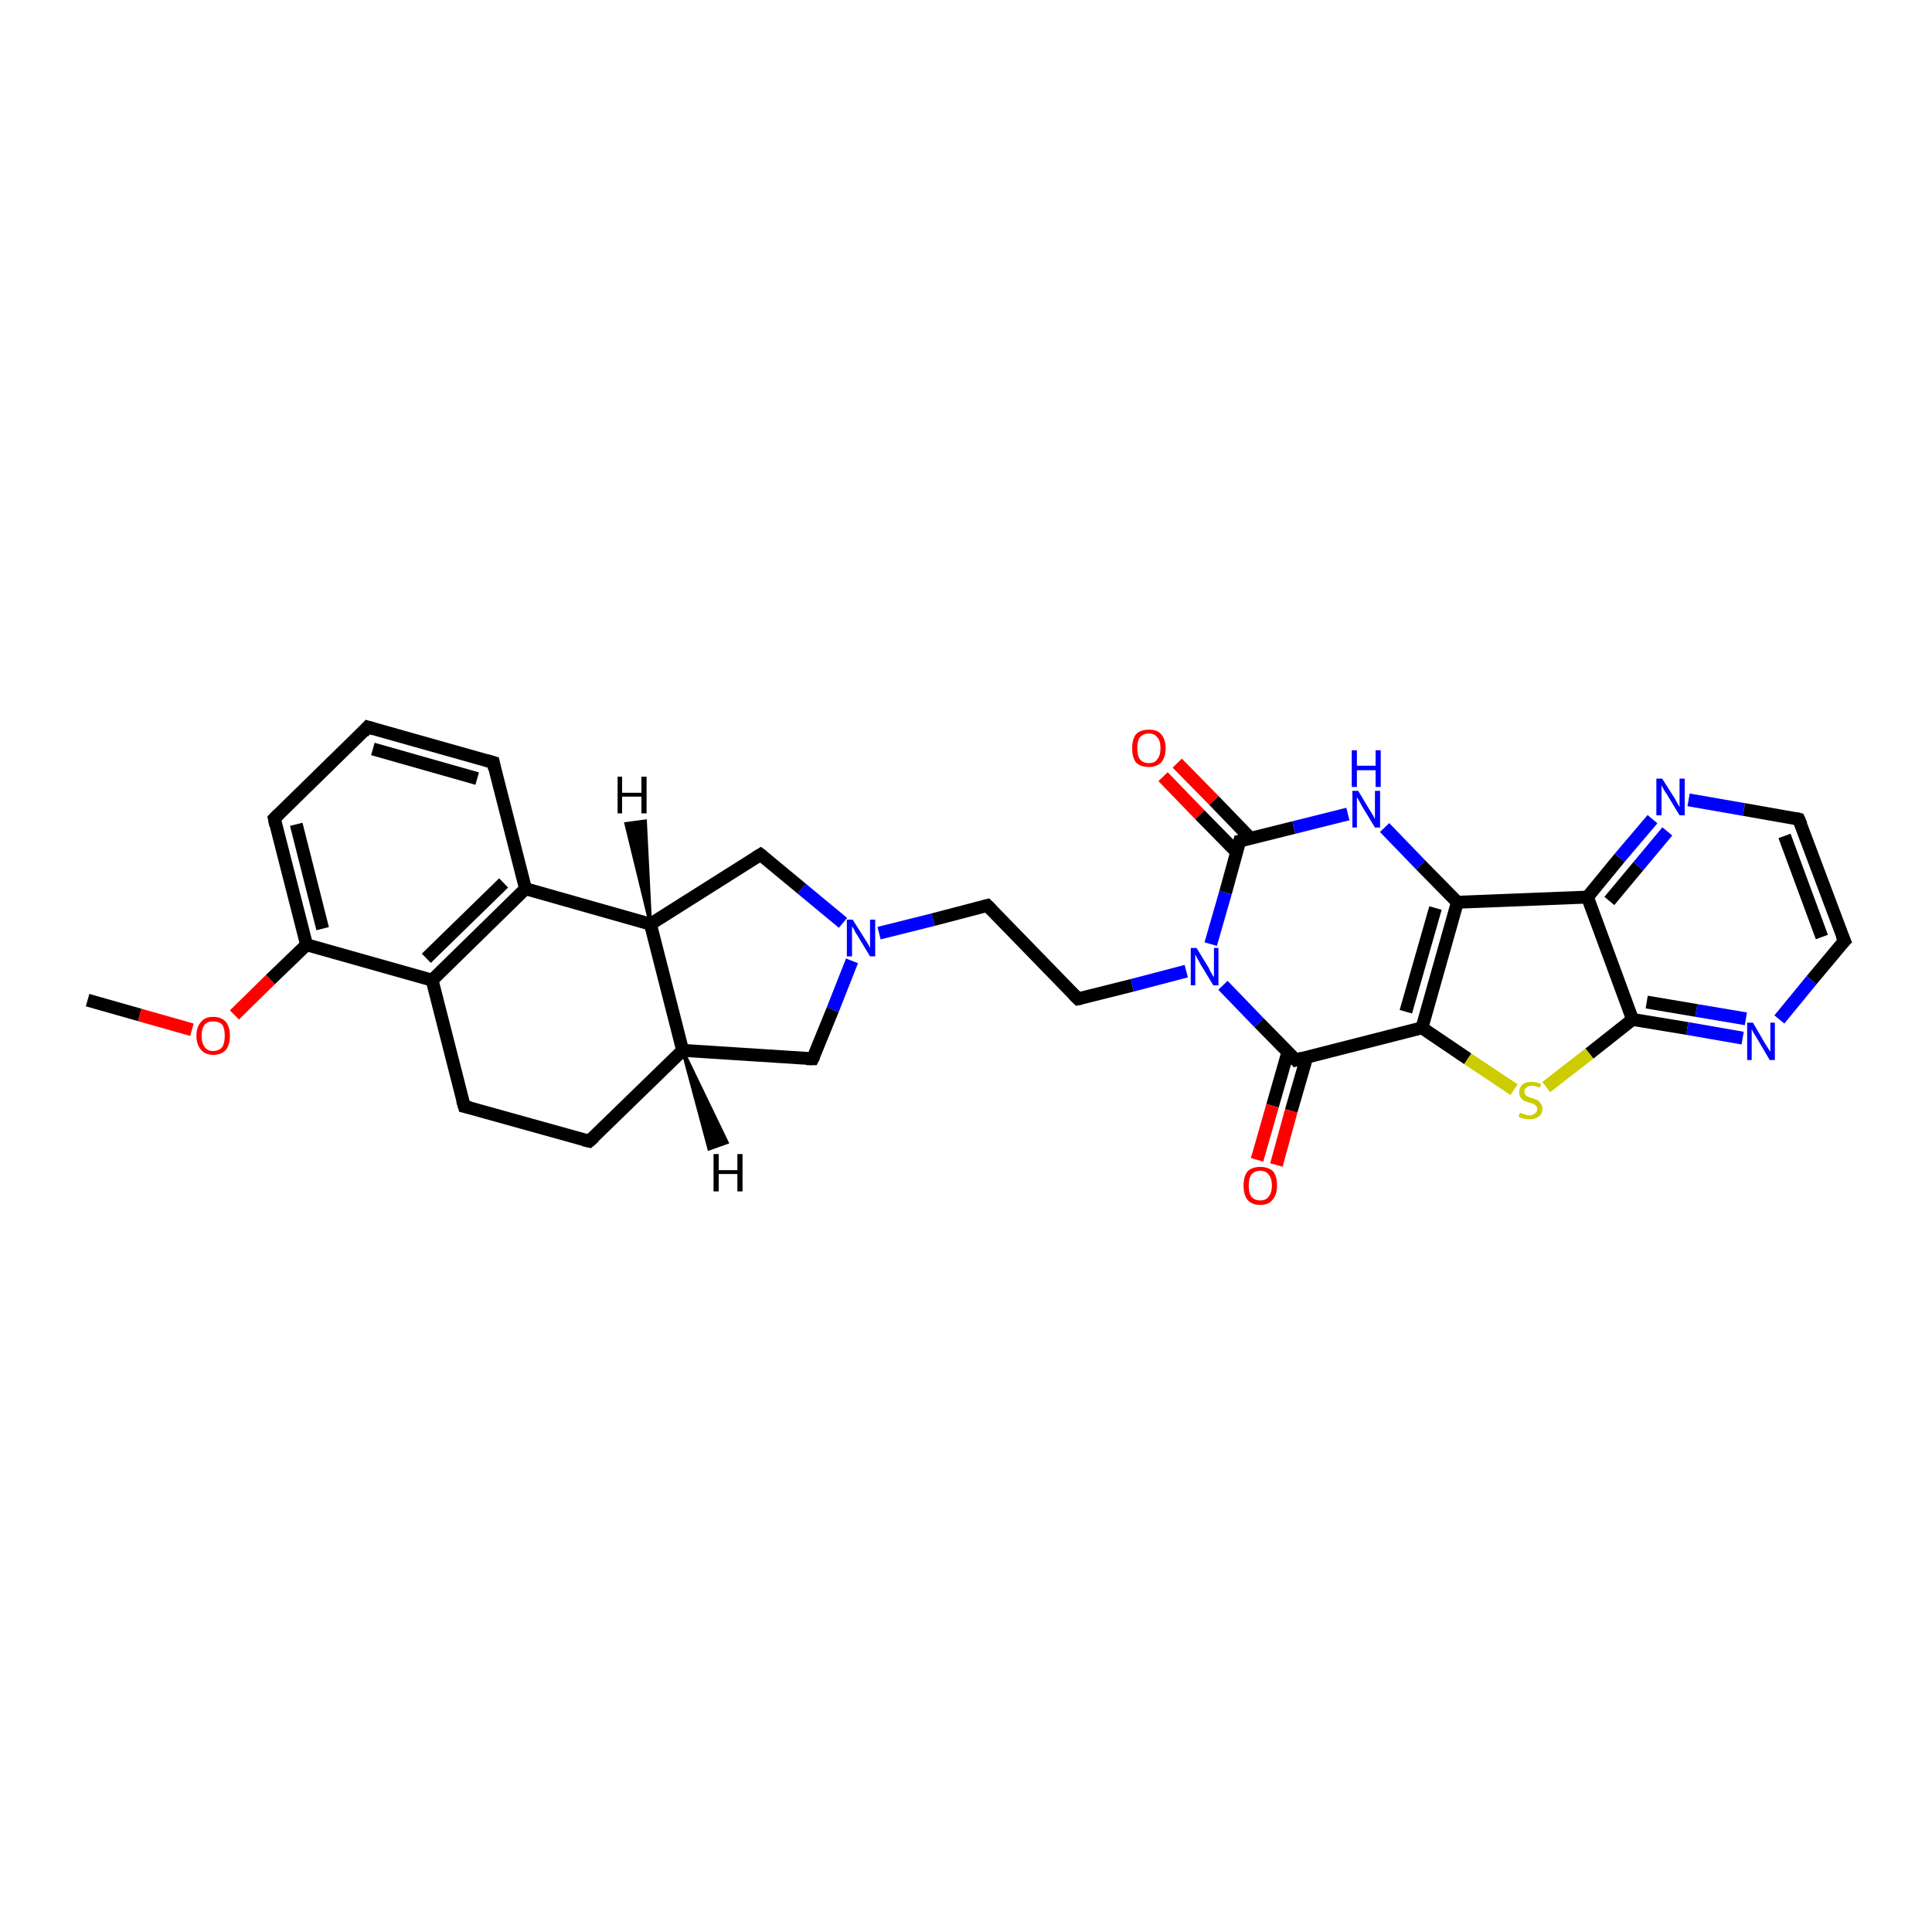 <?xml version='1.0' encoding='iso-8859-1'?>
<svg version='1.1' baseProfile='full'
              xmlns='http://www.w3.org/2000/svg'
                      xmlns:rdkit='http://www.rdkit.org/xml'
                      xmlns:xlink='http://www.w3.org/1999/xlink'
                  xml:space='preserve'
width='300px' height='300px' viewBox='0 0 300 300'>
<!-- END OF HEADER -->
<rect style='opacity:1.0;fill:#FFFFFF;stroke:none' width='300.0' height='300.0' x='0.0' y='0.0'> </rect>
<path class='bond-0 atom-0 atom-1' d='M 13.6,155.3 L 21.7,157.6' style='fill:none;fill-rule:evenodd;stroke:#000000;stroke-width:2.0px;stroke-linecap:butt;stroke-linejoin:miter;stroke-opacity:1' />
<path class='bond-0 atom-0 atom-1' d='M 21.7,157.6 L 29.8,159.9' style='fill:none;fill-rule:evenodd;stroke:#FF0000;stroke-width:2.0px;stroke-linecap:butt;stroke-linejoin:miter;stroke-opacity:1' />
<path class='bond-1 atom-1 atom-2' d='M 36.4,157.6 L 42.0,152.1' style='fill:none;fill-rule:evenodd;stroke:#FF0000;stroke-width:2.0px;stroke-linecap:butt;stroke-linejoin:miter;stroke-opacity:1' />
<path class='bond-1 atom-1 atom-2' d='M 42.0,152.1 L 47.6,146.7' style='fill:none;fill-rule:evenodd;stroke:#000000;stroke-width:2.0px;stroke-linecap:butt;stroke-linejoin:miter;stroke-opacity:1' />
<path class='bond-2 atom-2 atom-3' d='M 47.6,146.7 L 42.6,127.1' style='fill:none;fill-rule:evenodd;stroke:#000000;stroke-width:2.0px;stroke-linecap:butt;stroke-linejoin:miter;stroke-opacity:1' />
<path class='bond-2 atom-2 atom-3' d='M 50.1,144.2 L 46.0,128.0' style='fill:none;fill-rule:evenodd;stroke:#000000;stroke-width:2.0px;stroke-linecap:butt;stroke-linejoin:miter;stroke-opacity:1' />
<path class='bond-3 atom-3 atom-4' d='M 42.6,127.1 L 57.1,112.9' style='fill:none;fill-rule:evenodd;stroke:#000000;stroke-width:2.0px;stroke-linecap:butt;stroke-linejoin:miter;stroke-opacity:1' />
<path class='bond-4 atom-4 atom-5' d='M 57.1,112.9 L 76.6,118.4' style='fill:none;fill-rule:evenodd;stroke:#000000;stroke-width:2.0px;stroke-linecap:butt;stroke-linejoin:miter;stroke-opacity:1' />
<path class='bond-4 atom-4 atom-5' d='M 57.9,116.3 L 74.1,120.9' style='fill:none;fill-rule:evenodd;stroke:#000000;stroke-width:2.0px;stroke-linecap:butt;stroke-linejoin:miter;stroke-opacity:1' />
<path class='bond-5 atom-5 atom-6' d='M 76.6,118.4 L 81.6,138.0' style='fill:none;fill-rule:evenodd;stroke:#000000;stroke-width:2.0px;stroke-linecap:butt;stroke-linejoin:miter;stroke-opacity:1' />
<path class='bond-6 atom-6 atom-7' d='M 81.6,138.0 L 101.0,143.5' style='fill:none;fill-rule:evenodd;stroke:#000000;stroke-width:2.0px;stroke-linecap:butt;stroke-linejoin:miter;stroke-opacity:1' />
<path class='bond-7 atom-7 atom-8' d='M 101.0,143.5 L 118.1,132.7' style='fill:none;fill-rule:evenodd;stroke:#000000;stroke-width:2.0px;stroke-linecap:butt;stroke-linejoin:miter;stroke-opacity:1' />
<path class='bond-8 atom-8 atom-9' d='M 118.1,132.7 L 124.5,138.0' style='fill:none;fill-rule:evenodd;stroke:#000000;stroke-width:2.0px;stroke-linecap:butt;stroke-linejoin:miter;stroke-opacity:1' />
<path class='bond-8 atom-8 atom-9' d='M 124.5,138.0 L 130.9,143.3' style='fill:none;fill-rule:evenodd;stroke:#0000FF;stroke-width:2.0px;stroke-linecap:butt;stroke-linejoin:miter;stroke-opacity:1' />
<path class='bond-9 atom-9 atom-10' d='M 136.5,144.9 L 144.9,142.8' style='fill:none;fill-rule:evenodd;stroke:#0000FF;stroke-width:2.0px;stroke-linecap:butt;stroke-linejoin:miter;stroke-opacity:1' />
<path class='bond-9 atom-9 atom-10' d='M 144.9,142.8 L 153.3,140.6' style='fill:none;fill-rule:evenodd;stroke:#000000;stroke-width:2.0px;stroke-linecap:butt;stroke-linejoin:miter;stroke-opacity:1' />
<path class='bond-10 atom-10 atom-11' d='M 153.3,140.6 L 167.4,155.1' style='fill:none;fill-rule:evenodd;stroke:#000000;stroke-width:2.0px;stroke-linecap:butt;stroke-linejoin:miter;stroke-opacity:1' />
<path class='bond-11 atom-11 atom-12' d='M 167.4,155.1 L 175.8,153.0' style='fill:none;fill-rule:evenodd;stroke:#000000;stroke-width:2.0px;stroke-linecap:butt;stroke-linejoin:miter;stroke-opacity:1' />
<path class='bond-11 atom-11 atom-12' d='M 175.8,153.0 L 184.2,150.8' style='fill:none;fill-rule:evenodd;stroke:#0000FF;stroke-width:2.0px;stroke-linecap:butt;stroke-linejoin:miter;stroke-opacity:1' />
<path class='bond-12 atom-12 atom-13' d='M 188.0,146.6 L 190.3,138.6' style='fill:none;fill-rule:evenodd;stroke:#0000FF;stroke-width:2.0px;stroke-linecap:butt;stroke-linejoin:miter;stroke-opacity:1' />
<path class='bond-12 atom-12 atom-13' d='M 190.3,138.6 L 192.5,130.6' style='fill:none;fill-rule:evenodd;stroke:#000000;stroke-width:2.0px;stroke-linecap:butt;stroke-linejoin:miter;stroke-opacity:1' />
<path class='bond-13 atom-13 atom-14' d='M 194.2,130.2 L 188.5,124.3' style='fill:none;fill-rule:evenodd;stroke:#000000;stroke-width:2.0px;stroke-linecap:butt;stroke-linejoin:miter;stroke-opacity:1' />
<path class='bond-13 atom-13 atom-14' d='M 188.5,124.3 L 182.8,118.5' style='fill:none;fill-rule:evenodd;stroke:#FF0000;stroke-width:2.0px;stroke-linecap:butt;stroke-linejoin:miter;stroke-opacity:1' />
<path class='bond-13 atom-13 atom-14' d='M 192.0,132.3 L 186.3,126.5' style='fill:none;fill-rule:evenodd;stroke:#000000;stroke-width:2.0px;stroke-linecap:butt;stroke-linejoin:miter;stroke-opacity:1' />
<path class='bond-13 atom-13 atom-14' d='M 186.3,126.5 L 180.6,120.6' style='fill:none;fill-rule:evenodd;stroke:#FF0000;stroke-width:2.0px;stroke-linecap:butt;stroke-linejoin:miter;stroke-opacity:1' />
<path class='bond-14 atom-13 atom-15' d='M 192.5,130.6 L 200.9,128.5' style='fill:none;fill-rule:evenodd;stroke:#000000;stroke-width:2.0px;stroke-linecap:butt;stroke-linejoin:miter;stroke-opacity:1' />
<path class='bond-14 atom-13 atom-15' d='M 200.9,128.5 L 209.3,126.4' style='fill:none;fill-rule:evenodd;stroke:#0000FF;stroke-width:2.0px;stroke-linecap:butt;stroke-linejoin:miter;stroke-opacity:1' />
<path class='bond-15 atom-15 atom-16' d='M 215.0,128.5 L 220.6,134.3' style='fill:none;fill-rule:evenodd;stroke:#0000FF;stroke-width:2.0px;stroke-linecap:butt;stroke-linejoin:miter;stroke-opacity:1' />
<path class='bond-15 atom-15 atom-16' d='M 220.6,134.3 L 226.3,140.1' style='fill:none;fill-rule:evenodd;stroke:#000000;stroke-width:2.0px;stroke-linecap:butt;stroke-linejoin:miter;stroke-opacity:1' />
<path class='bond-16 atom-16 atom-17' d='M 226.3,140.1 L 246.5,139.3' style='fill:none;fill-rule:evenodd;stroke:#000000;stroke-width:2.0px;stroke-linecap:butt;stroke-linejoin:miter;stroke-opacity:1' />
<path class='bond-17 atom-17 atom-18' d='M 246.5,139.3 L 251.5,133.2' style='fill:none;fill-rule:evenodd;stroke:#000000;stroke-width:2.0px;stroke-linecap:butt;stroke-linejoin:miter;stroke-opacity:1' />
<path class='bond-17 atom-17 atom-18' d='M 251.5,133.2 L 256.6,127.2' style='fill:none;fill-rule:evenodd;stroke:#0000FF;stroke-width:2.0px;stroke-linecap:butt;stroke-linejoin:miter;stroke-opacity:1' />
<path class='bond-17 atom-17 atom-18' d='M 249.9,139.9 L 254.4,134.5' style='fill:none;fill-rule:evenodd;stroke:#000000;stroke-width:2.0px;stroke-linecap:butt;stroke-linejoin:miter;stroke-opacity:1' />
<path class='bond-17 atom-17 atom-18' d='M 254.4,134.5 L 258.9,129.1' style='fill:none;fill-rule:evenodd;stroke:#0000FF;stroke-width:2.0px;stroke-linecap:butt;stroke-linejoin:miter;stroke-opacity:1' />
<path class='bond-18 atom-18 atom-19' d='M 262.2,124.2 L 270.8,125.7' style='fill:none;fill-rule:evenodd;stroke:#0000FF;stroke-width:2.0px;stroke-linecap:butt;stroke-linejoin:miter;stroke-opacity:1' />
<path class='bond-18 atom-18 atom-19' d='M 270.8,125.7 L 279.3,127.2' style='fill:none;fill-rule:evenodd;stroke:#000000;stroke-width:2.0px;stroke-linecap:butt;stroke-linejoin:miter;stroke-opacity:1' />
<path class='bond-19 atom-19 atom-20' d='M 279.3,127.2 L 286.4,146.1' style='fill:none;fill-rule:evenodd;stroke:#000000;stroke-width:2.0px;stroke-linecap:butt;stroke-linejoin:miter;stroke-opacity:1' />
<path class='bond-19 atom-19 atom-20' d='M 277.1,129.8 L 282.9,145.5' style='fill:none;fill-rule:evenodd;stroke:#000000;stroke-width:2.0px;stroke-linecap:butt;stroke-linejoin:miter;stroke-opacity:1' />
<path class='bond-20 atom-20 atom-21' d='M 286.4,146.1 L 281.3,152.2' style='fill:none;fill-rule:evenodd;stroke:#000000;stroke-width:2.0px;stroke-linecap:butt;stroke-linejoin:miter;stroke-opacity:1' />
<path class='bond-20 atom-20 atom-21' d='M 281.3,152.2 L 276.3,158.3' style='fill:none;fill-rule:evenodd;stroke:#0000FF;stroke-width:2.0px;stroke-linecap:butt;stroke-linejoin:miter;stroke-opacity:1' />
<path class='bond-21 atom-21 atom-22' d='M 270.6,161.2 L 262.0,159.7' style='fill:none;fill-rule:evenodd;stroke:#0000FF;stroke-width:2.0px;stroke-linecap:butt;stroke-linejoin:miter;stroke-opacity:1' />
<path class='bond-21 atom-21 atom-22' d='M 262.0,159.7 L 253.5,158.3' style='fill:none;fill-rule:evenodd;stroke:#000000;stroke-width:2.0px;stroke-linecap:butt;stroke-linejoin:miter;stroke-opacity:1' />
<path class='bond-21 atom-21 atom-22' d='M 271.1,158.2 L 263.4,156.9' style='fill:none;fill-rule:evenodd;stroke:#0000FF;stroke-width:2.0px;stroke-linecap:butt;stroke-linejoin:miter;stroke-opacity:1' />
<path class='bond-21 atom-21 atom-22' d='M 263.4,156.9 L 255.7,155.6' style='fill:none;fill-rule:evenodd;stroke:#000000;stroke-width:2.0px;stroke-linecap:butt;stroke-linejoin:miter;stroke-opacity:1' />
<path class='bond-22 atom-22 atom-23' d='M 253.5,158.3 L 246.8,163.6' style='fill:none;fill-rule:evenodd;stroke:#000000;stroke-width:2.0px;stroke-linecap:butt;stroke-linejoin:miter;stroke-opacity:1' />
<path class='bond-22 atom-22 atom-23' d='M 246.8,163.6 L 240.1,168.8' style='fill:none;fill-rule:evenodd;stroke:#CCCC00;stroke-width:2.0px;stroke-linecap:butt;stroke-linejoin:miter;stroke-opacity:1' />
<path class='bond-23 atom-23 atom-24' d='M 235.1,169.2 L 227.9,164.4' style='fill:none;fill-rule:evenodd;stroke:#CCCC00;stroke-width:2.0px;stroke-linecap:butt;stroke-linejoin:miter;stroke-opacity:1' />
<path class='bond-23 atom-23 atom-24' d='M 227.9,164.4 L 220.8,159.6' style='fill:none;fill-rule:evenodd;stroke:#000000;stroke-width:2.0px;stroke-linecap:butt;stroke-linejoin:miter;stroke-opacity:1' />
<path class='bond-24 atom-24 atom-25' d='M 220.8,159.6 L 201.2,164.6' style='fill:none;fill-rule:evenodd;stroke:#000000;stroke-width:2.0px;stroke-linecap:butt;stroke-linejoin:miter;stroke-opacity:1' />
<path class='bond-25 atom-25 atom-26' d='M 200.0,163.3 L 197.6,171.7' style='fill:none;fill-rule:evenodd;stroke:#000000;stroke-width:2.0px;stroke-linecap:butt;stroke-linejoin:miter;stroke-opacity:1' />
<path class='bond-25 atom-25 atom-26' d='M 197.6,171.7 L 195.2,180.1' style='fill:none;fill-rule:evenodd;stroke:#FF0000;stroke-width:2.0px;stroke-linecap:butt;stroke-linejoin:miter;stroke-opacity:1' />
<path class='bond-25 atom-25 atom-26' d='M 202.9,164.2 L 200.5,172.5' style='fill:none;fill-rule:evenodd;stroke:#000000;stroke-width:2.0px;stroke-linecap:butt;stroke-linejoin:miter;stroke-opacity:1' />
<path class='bond-25 atom-25 atom-26' d='M 200.5,172.5 L 198.2,180.9' style='fill:none;fill-rule:evenodd;stroke:#FF0000;stroke-width:2.0px;stroke-linecap:butt;stroke-linejoin:miter;stroke-opacity:1' />
<path class='bond-26 atom-9 atom-27' d='M 132.3,149.2 L 129.3,156.8' style='fill:none;fill-rule:evenodd;stroke:#0000FF;stroke-width:2.0px;stroke-linecap:butt;stroke-linejoin:miter;stroke-opacity:1' />
<path class='bond-26 atom-9 atom-27' d='M 129.3,156.8 L 126.2,164.4' style='fill:none;fill-rule:evenodd;stroke:#000000;stroke-width:2.0px;stroke-linecap:butt;stroke-linejoin:miter;stroke-opacity:1' />
<path class='bond-27 atom-27 atom-28' d='M 126.2,164.4 L 106.0,163.1' style='fill:none;fill-rule:evenodd;stroke:#000000;stroke-width:2.0px;stroke-linecap:butt;stroke-linejoin:miter;stroke-opacity:1' />
<path class='bond-28 atom-28 atom-29' d='M 106.0,163.1 L 91.5,177.2' style='fill:none;fill-rule:evenodd;stroke:#000000;stroke-width:2.0px;stroke-linecap:butt;stroke-linejoin:miter;stroke-opacity:1' />
<path class='bond-29 atom-29 atom-30' d='M 91.5,177.2 L 72.1,171.8' style='fill:none;fill-rule:evenodd;stroke:#000000;stroke-width:2.0px;stroke-linecap:butt;stroke-linejoin:miter;stroke-opacity:1' />
<path class='bond-30 atom-30 atom-31' d='M 72.1,171.8 L 67.1,152.2' style='fill:none;fill-rule:evenodd;stroke:#000000;stroke-width:2.0px;stroke-linecap:butt;stroke-linejoin:miter;stroke-opacity:1' />
<path class='bond-31 atom-31 atom-2' d='M 67.1,152.2 L 47.6,146.7' style='fill:none;fill-rule:evenodd;stroke:#000000;stroke-width:2.0px;stroke-linecap:butt;stroke-linejoin:miter;stroke-opacity:1' />
<path class='bond-32 atom-31 atom-6' d='M 67.1,152.2 L 81.6,138.0' style='fill:none;fill-rule:evenodd;stroke:#000000;stroke-width:2.0px;stroke-linecap:butt;stroke-linejoin:miter;stroke-opacity:1' />
<path class='bond-32 atom-31 atom-6' d='M 66.2,148.8 L 78.2,137.1' style='fill:none;fill-rule:evenodd;stroke:#000000;stroke-width:2.0px;stroke-linecap:butt;stroke-linejoin:miter;stroke-opacity:1' />
<path class='bond-33 atom-28 atom-7' d='M 106.0,163.1 L 101.0,143.5' style='fill:none;fill-rule:evenodd;stroke:#000000;stroke-width:2.0px;stroke-linecap:butt;stroke-linejoin:miter;stroke-opacity:1' />
<path class='bond-34 atom-25 atom-12' d='M 201.2,164.6 L 195.5,158.8' style='fill:none;fill-rule:evenodd;stroke:#000000;stroke-width:2.0px;stroke-linecap:butt;stroke-linejoin:miter;stroke-opacity:1' />
<path class='bond-34 atom-25 atom-12' d='M 195.5,158.8 L 189.9,153.0' style='fill:none;fill-rule:evenodd;stroke:#0000FF;stroke-width:2.0px;stroke-linecap:butt;stroke-linejoin:miter;stroke-opacity:1' />
<path class='bond-35 atom-24 atom-16' d='M 220.8,159.6 L 226.3,140.1' style='fill:none;fill-rule:evenodd;stroke:#000000;stroke-width:2.0px;stroke-linecap:butt;stroke-linejoin:miter;stroke-opacity:1' />
<path class='bond-35 atom-24 atom-16' d='M 218.3,157.1 L 222.9,141.0' style='fill:none;fill-rule:evenodd;stroke:#000000;stroke-width:2.0px;stroke-linecap:butt;stroke-linejoin:miter;stroke-opacity:1' />
<path class='bond-36 atom-22 atom-17' d='M 253.5,158.3 L 246.5,139.3' style='fill:none;fill-rule:evenodd;stroke:#000000;stroke-width:2.0px;stroke-linecap:butt;stroke-linejoin:miter;stroke-opacity:1' />
<path class='bond-37 atom-7 atom-32' d='M 101.0,143.5 L 97.2,127.9 L 100.2,127.5 Z' style='fill:#000000;fill-rule:evenodd;fill-opacity:1;stroke:#000000;stroke-width:0.5px;stroke-linecap:butt;stroke-linejoin:miter;stroke-opacity:1;' />
<path class='bond-38 atom-28 atom-33' d='M 106.0,163.1 L 112.9,177.4 L 110.1,178.4 Z' style='fill:#000000;fill-rule:evenodd;fill-opacity:1;stroke:#000000;stroke-width:0.5px;stroke-linecap:butt;stroke-linejoin:miter;stroke-opacity:1;' />
<path d='M 42.8,128.1 L 42.6,127.1 L 43.3,126.4' style='fill:none;stroke:#000000;stroke-width:2.0px;stroke-linecap:butt;stroke-linejoin:miter;stroke-opacity:1;' />
<path d='M 56.4,113.7 L 57.1,112.9 L 58.1,113.2' style='fill:none;stroke:#000000;stroke-width:2.0px;stroke-linecap:butt;stroke-linejoin:miter;stroke-opacity:1;' />
<path d='M 75.6,118.1 L 76.6,118.4 L 76.8,119.4' style='fill:none;stroke:#000000;stroke-width:2.0px;stroke-linecap:butt;stroke-linejoin:miter;stroke-opacity:1;' />
<path d='M 117.3,133.2 L 118.1,132.7 L 118.5,133.0' style='fill:none;stroke:#000000;stroke-width:2.0px;stroke-linecap:butt;stroke-linejoin:miter;stroke-opacity:1;' />
<path d='M 152.9,140.7 L 153.3,140.6 L 154.0,141.3' style='fill:none;stroke:#000000;stroke-width:2.0px;stroke-linecap:butt;stroke-linejoin:miter;stroke-opacity:1;' />
<path d='M 166.7,154.4 L 167.4,155.1 L 167.9,155.0' style='fill:none;stroke:#000000;stroke-width:2.0px;stroke-linecap:butt;stroke-linejoin:miter;stroke-opacity:1;' />
<path d='M 192.4,131.0 L 192.5,130.6 L 192.9,130.5' style='fill:none;stroke:#000000;stroke-width:2.0px;stroke-linecap:butt;stroke-linejoin:miter;stroke-opacity:1;' />
<path d='M 278.9,127.1 L 279.3,127.2 L 279.7,128.1' style='fill:none;stroke:#000000;stroke-width:2.0px;stroke-linecap:butt;stroke-linejoin:miter;stroke-opacity:1;' />
<path d='M 286.0,145.2 L 286.4,146.1 L 286.1,146.4' style='fill:none;stroke:#000000;stroke-width:2.0px;stroke-linecap:butt;stroke-linejoin:miter;stroke-opacity:1;' />
<path d='M 202.2,164.3 L 201.2,164.6 L 200.9,164.3' style='fill:none;stroke:#000000;stroke-width:2.0px;stroke-linecap:butt;stroke-linejoin:miter;stroke-opacity:1;' />
<path d='M 126.4,164.0 L 126.2,164.4 L 125.2,164.4' style='fill:none;stroke:#000000;stroke-width:2.0px;stroke-linecap:butt;stroke-linejoin:miter;stroke-opacity:1;' />
<path d='M 92.3,176.5 L 91.5,177.2 L 90.6,177.0' style='fill:none;stroke:#000000;stroke-width:2.0px;stroke-linecap:butt;stroke-linejoin:miter;stroke-opacity:1;' />
<path d='M 73.0,172.0 L 72.1,171.8 L 71.8,170.8' style='fill:none;stroke:#000000;stroke-width:2.0px;stroke-linecap:butt;stroke-linejoin:miter;stroke-opacity:1;' />
<path class='atom-1' d='M 30.5 160.8
Q 30.5 159.5, 31.2 158.7
Q 31.8 157.9, 33.1 157.9
Q 34.4 157.9, 35.1 158.7
Q 35.7 159.5, 35.7 160.8
Q 35.7 162.2, 35.1 163.0
Q 34.4 163.8, 33.1 163.8
Q 31.9 163.8, 31.2 163.0
Q 30.5 162.2, 30.5 160.8
M 33.1 163.2
Q 34.0 163.2, 34.5 162.6
Q 34.9 162.0, 34.9 160.8
Q 34.9 159.7, 34.5 159.1
Q 34.0 158.6, 33.1 158.6
Q 32.2 158.6, 31.8 159.1
Q 31.3 159.7, 31.3 160.8
Q 31.3 162.0, 31.8 162.6
Q 32.2 163.2, 33.1 163.2
' fill='#FF0000'/>
<path class='atom-9' d='M 132.4 142.8
L 134.3 145.8
Q 134.5 146.1, 134.8 146.6
Q 135.1 147.2, 135.1 147.2
L 135.1 142.8
L 135.9 142.8
L 135.9 148.5
L 135.1 148.5
L 133.1 145.2
Q 132.8 144.8, 132.6 144.3
Q 132.3 143.9, 132.3 143.8
L 132.3 148.5
L 131.5 148.5
L 131.5 142.8
L 132.4 142.8
' fill='#0000FF'/>
<path class='atom-12' d='M 185.8 147.2
L 187.7 150.3
Q 187.8 150.6, 188.1 151.1
Q 188.4 151.7, 188.5 151.7
L 188.5 147.2
L 189.2 147.2
L 189.2 153.0
L 188.4 153.0
L 186.4 149.7
Q 186.2 149.3, 185.9 148.8
Q 185.7 148.4, 185.6 148.2
L 185.6 153.0
L 184.9 153.0
L 184.9 147.2
L 185.8 147.2
' fill='#0000FF'/>
<path class='atom-14' d='M 175.8 116.2
Q 175.8 114.8, 176.4 114.0
Q 177.1 113.3, 178.4 113.3
Q 179.7 113.3, 180.3 114.0
Q 181.0 114.8, 181.0 116.2
Q 181.0 117.6, 180.3 118.4
Q 179.6 119.1, 178.4 119.1
Q 177.1 119.1, 176.4 118.4
Q 175.8 117.6, 175.8 116.2
M 178.4 118.5
Q 179.3 118.5, 179.7 117.9
Q 180.2 117.3, 180.2 116.2
Q 180.2 115.0, 179.7 114.5
Q 179.3 113.9, 178.4 113.9
Q 177.5 113.9, 177.0 114.5
Q 176.6 115.0, 176.6 116.2
Q 176.6 117.3, 177.0 117.9
Q 177.5 118.5, 178.4 118.5
' fill='#FF0000'/>
<path class='atom-15' d='M 210.9 122.8
L 212.7 125.8
Q 212.9 126.1, 213.2 126.6
Q 213.5 127.2, 213.5 127.2
L 213.5 122.8
L 214.3 122.8
L 214.3 128.5
L 213.5 128.5
L 211.5 125.2
Q 211.3 124.8, 211.0 124.3
Q 210.8 123.9, 210.7 123.8
L 210.7 128.5
L 210.0 128.5
L 210.0 122.8
L 210.9 122.8
' fill='#0000FF'/>
<path class='atom-15' d='M 209.9 116.5
L 210.7 116.5
L 210.7 118.9
L 213.6 118.9
L 213.6 116.5
L 214.4 116.5
L 214.4 122.2
L 213.6 122.2
L 213.6 119.6
L 210.7 119.6
L 210.7 122.2
L 209.9 122.2
L 209.9 116.5
' fill='#0000FF'/>
<path class='atom-18' d='M 258.1 120.9
L 260.0 123.9
Q 260.2 124.2, 260.5 124.8
Q 260.8 125.3, 260.8 125.3
L 260.8 120.9
L 261.6 120.9
L 261.6 126.6
L 260.8 126.6
L 258.8 123.3
Q 258.5 122.9, 258.3 122.5
Q 258.0 122.0, 258.0 121.9
L 258.0 126.6
L 257.2 126.6
L 257.2 120.9
L 258.1 120.9
' fill='#0000FF'/>
<path class='atom-21' d='M 272.2 158.8
L 274.0 161.9
Q 274.2 162.2, 274.5 162.7
Q 274.8 163.2, 274.9 163.3
L 274.9 158.8
L 275.6 158.8
L 275.6 164.6
L 274.8 164.6
L 272.8 161.2
Q 272.6 160.9, 272.3 160.4
Q 272.1 160.0, 272.0 159.8
L 272.0 164.6
L 271.3 164.6
L 271.3 158.8
L 272.2 158.8
' fill='#0000FF'/>
<path class='atom-23' d='M 236.0 172.8
Q 236.1 172.8, 236.3 172.9
Q 236.6 173.0, 236.9 173.1
Q 237.2 173.2, 237.5 173.2
Q 238.0 173.2, 238.3 172.9
Q 238.7 172.7, 238.7 172.2
Q 238.7 171.9, 238.5 171.7
Q 238.3 171.5, 238.1 171.4
Q 237.8 171.3, 237.4 171.2
Q 236.9 171.0, 236.6 170.9
Q 236.3 170.7, 236.1 170.4
Q 235.9 170.1, 235.9 169.6
Q 235.9 168.9, 236.4 168.4
Q 236.9 168.0, 237.8 168.0
Q 238.5 168.0, 239.3 168.3
L 239.1 168.9
Q 238.4 168.6, 237.9 168.6
Q 237.3 168.6, 237.0 168.9
Q 236.7 169.1, 236.7 169.5
Q 236.7 169.8, 236.9 170.0
Q 237.0 170.2, 237.3 170.3
Q 237.5 170.4, 237.9 170.5
Q 238.4 170.7, 238.7 170.8
Q 239.0 171.0, 239.2 171.3
Q 239.5 171.6, 239.5 172.2
Q 239.5 173.0, 238.9 173.4
Q 238.4 173.8, 237.5 173.8
Q 237.0 173.8, 236.6 173.7
Q 236.2 173.6, 235.8 173.4
L 236.0 172.8
' fill='#CCCC00'/>
<path class='atom-26' d='M 193.1 184.1
Q 193.1 182.7, 193.7 181.9
Q 194.4 181.2, 195.7 181.2
Q 197.0 181.2, 197.7 181.9
Q 198.3 182.7, 198.3 184.1
Q 198.3 185.5, 197.6 186.3
Q 197.0 187.1, 195.7 187.1
Q 194.4 187.1, 193.7 186.3
Q 193.1 185.5, 193.1 184.1
M 195.7 186.4
Q 196.6 186.4, 197.0 185.8
Q 197.5 185.2, 197.5 184.1
Q 197.5 183.0, 197.0 182.4
Q 196.6 181.8, 195.7 181.8
Q 194.8 181.8, 194.3 182.4
Q 193.9 183.0, 193.9 184.1
Q 193.9 185.2, 194.3 185.8
Q 194.8 186.4, 195.7 186.4
' fill='#FF0000'/>
<path class='atom-32' d='M 95.9 120.6
L 96.6 120.6
L 96.6 123.1
L 99.6 123.1
L 99.6 120.6
L 100.4 120.6
L 100.4 126.3
L 99.6 126.3
L 99.6 123.7
L 96.6 123.7
L 96.6 126.3
L 95.9 126.3
L 95.9 120.6
' fill='#000000'/>
<path class='atom-33' d='M 110.8 179.2
L 111.6 179.2
L 111.6 181.7
L 114.5 181.7
L 114.5 179.2
L 115.3 179.2
L 115.3 185.0
L 114.5 185.0
L 114.5 182.3
L 111.6 182.3
L 111.6 185.0
L 110.8 185.0
L 110.8 179.2
' fill='#000000'/>
</svg>
